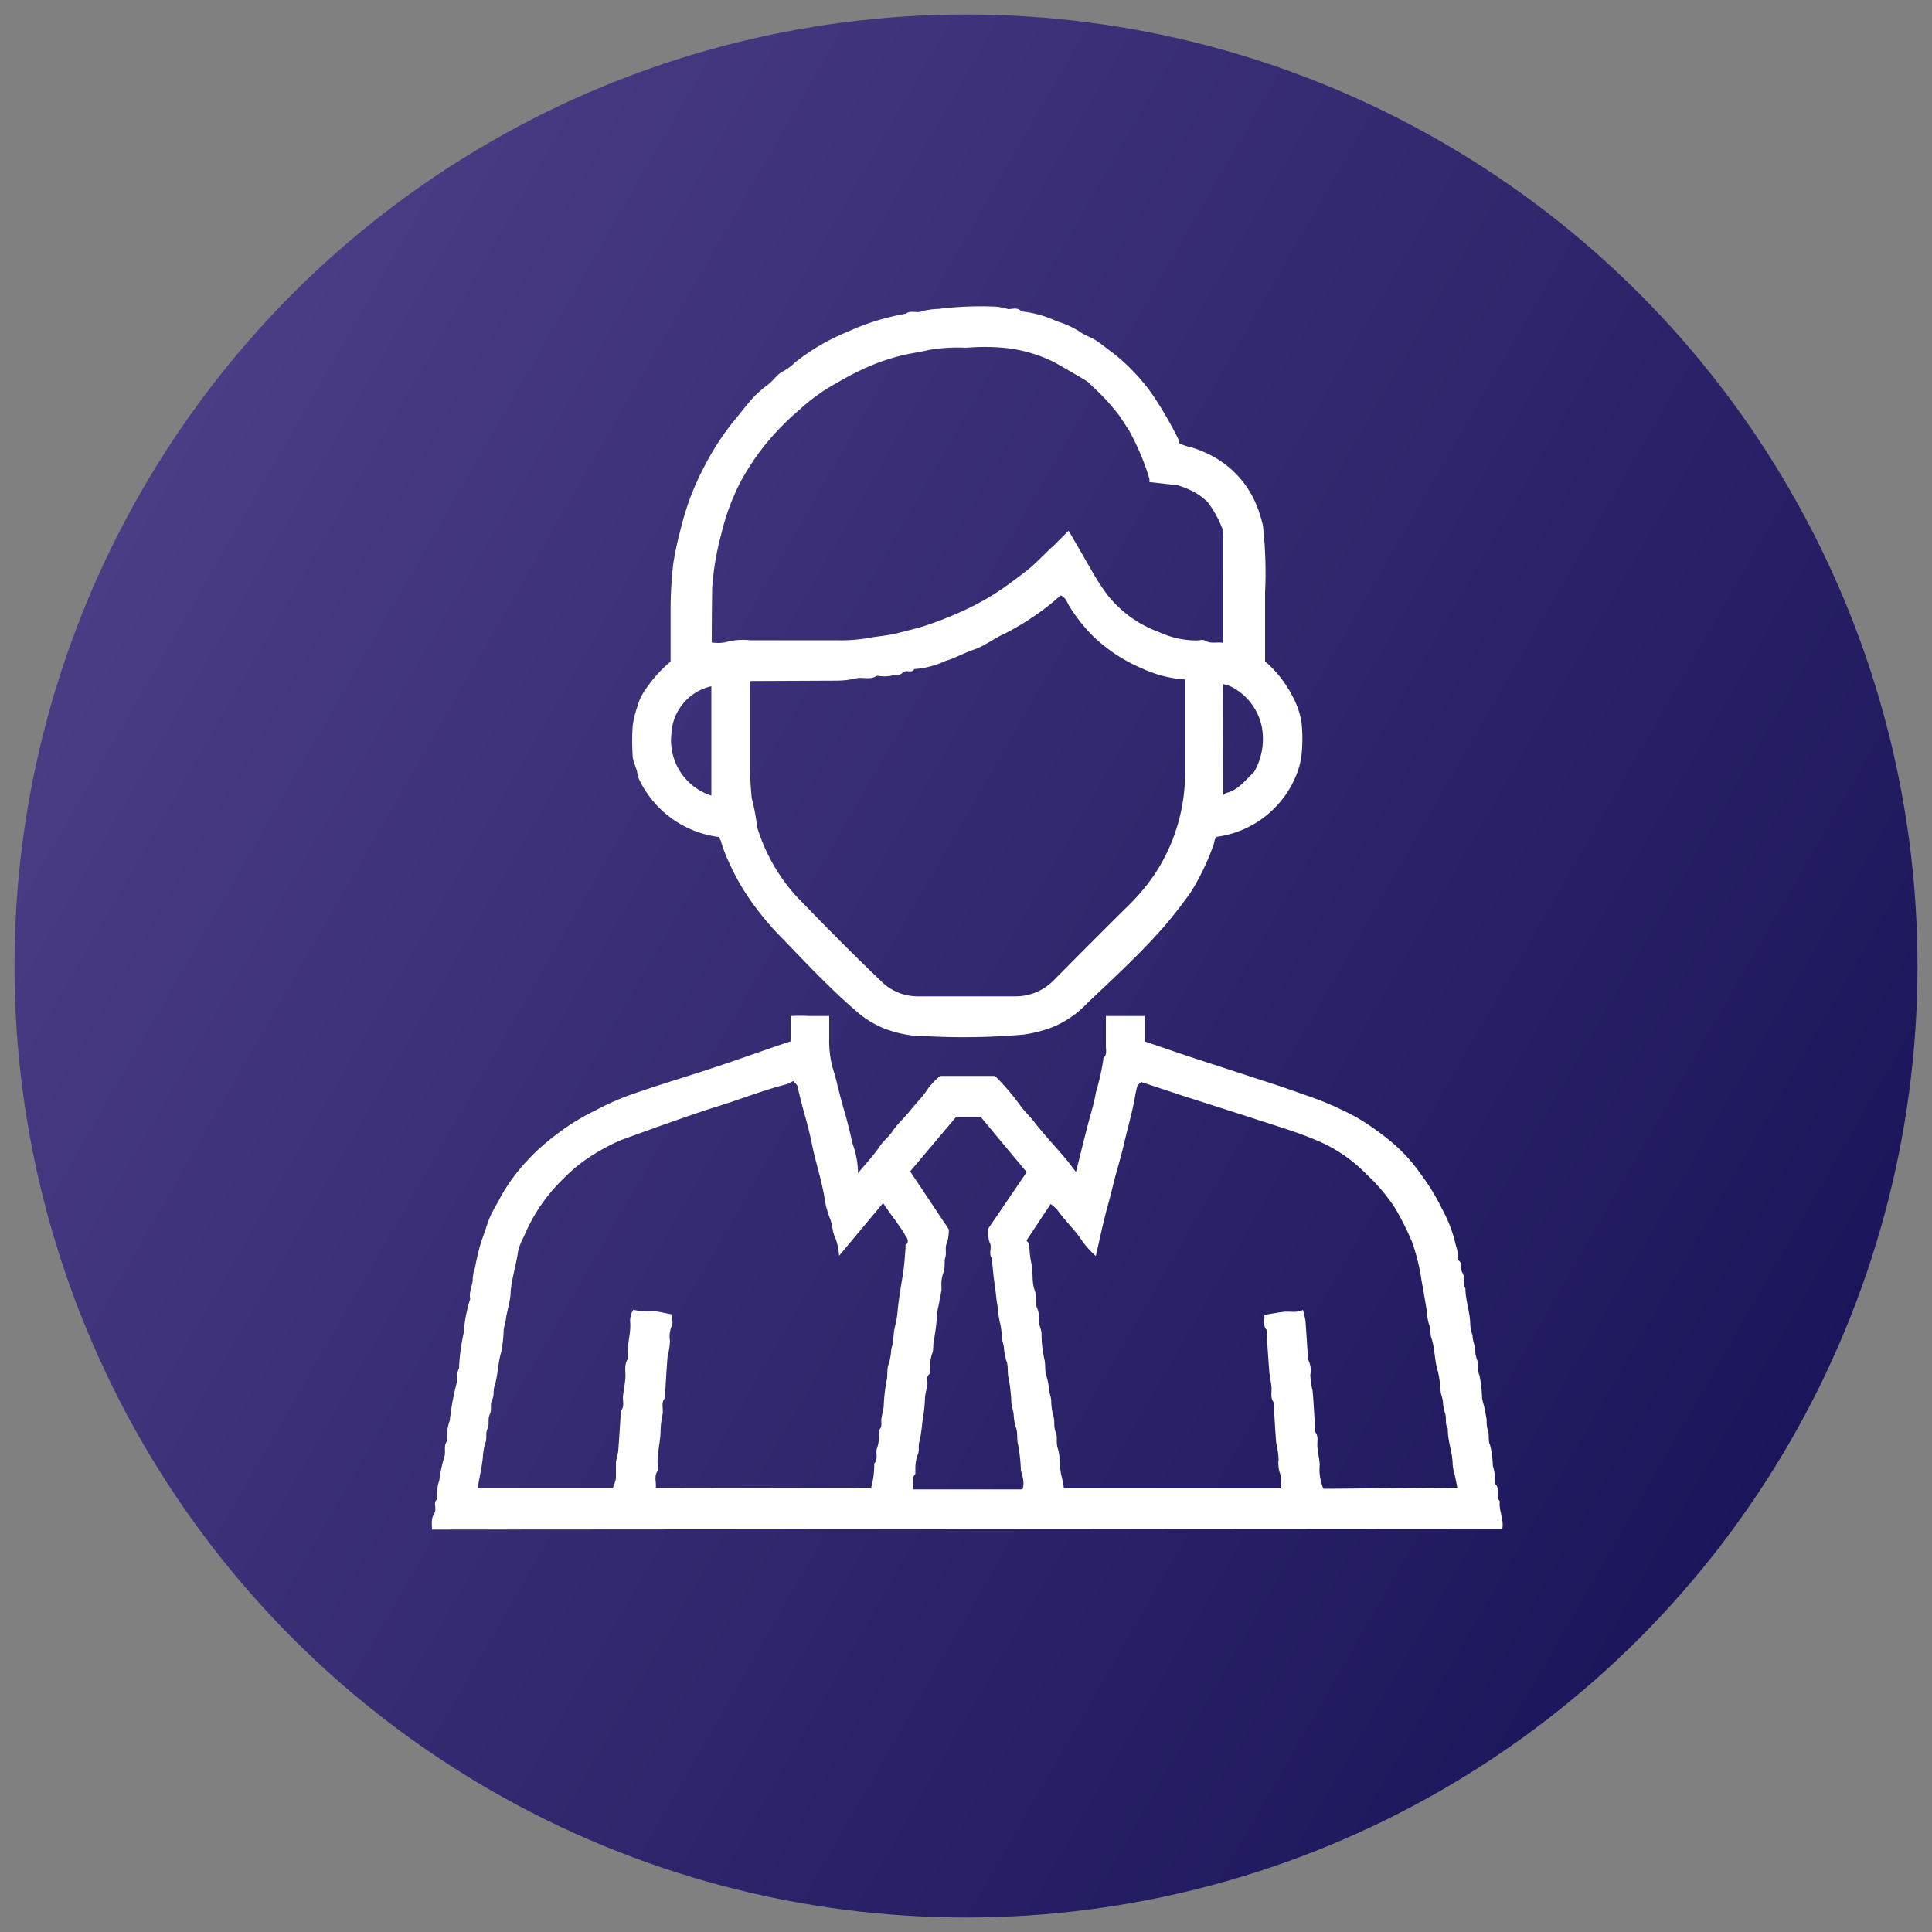 <svg id="Layer_1" data-name="Layer 1" xmlns="http://www.w3.org/2000/svg" xmlns:xlink="http://www.w3.org/1999/xlink" viewBox="0 0 100 100"><rect x="0" y="0" width="100" height="100" fill="#808080" stroke="none"/><defs><style>.cls-1{fill:url(#linear-gradient);}.cls-2{fill:#fff;}</style><linearGradient id="linear-gradient" x1="7.34" y1="25.37" x2="92.66" y2="74.63" gradientUnits="userSpaceOnUse"><stop offset="0" stop-color="#4a3c85"/><stop offset="1" stop-color="#1b165b"/></linearGradient></defs><title>HOSTING PROS</title><circle class="cls-1" cx="50" cy="50" r="49.25"/><path class="cls-2" d="M22.36,79.17c0-.27-.06-.54.11-.82s-.08-.52.14-.74a2.71,2.71,0,0,1,.13-1A7.52,7.52,0,0,1,23,75.4c.09-.25-.06-.56.14-.81a2.47,2.47,0,0,1,.14-1.06,13.39,13.39,0,0,1,.33-1.84c.09-.28,0-.6.15-.87A10,10,0,0,1,24,69a7.46,7.46,0,0,1,.34-1.77c-.09-.37.14-.7.13-1.06a2,2,0,0,1,.12-.57,12.47,12.47,0,0,1,.34-1.4c.15-.37.25-.76.4-1.13s.35-.68.52-1a9.15,9.15,0,0,1,.93-1.41,11.51,11.51,0,0,1,.91-1,12.37,12.37,0,0,1,1.19-1,11.38,11.38,0,0,1,1.93-1.18A13.7,13.7,0,0,1,33,56.54c1.3-.45,2.62-.84,3.92-1.27s2.34-.81,3.52-1.21l.48-.16V52.59a8.63,8.63,0,0,1,1,0h1c0,.41,0,.8,0,1.18a5.23,5.23,0,0,0,.29,1.86c.15.57.28,1.16.45,1.73s.33,1.23.47,1.84a4.58,4.58,0,0,1,.28,1.52c.44-.53.83-.94,1.15-1.42.19-.28.47-.48.66-.78s.62-.69.9-1.05.67-.73.93-1.15a4,4,0,0,1,.61-.63H51.5a12.13,12.13,0,0,1,1.33,1.56c.21.29.48.53.7.82.51.65,1.07,1.25,1.6,1.87.19.22.36.46.56.72.23-.89.43-1.74.65-2.57.14-.52.29-1,.39-1.57a12.48,12.48,0,0,0,.39-1.76c.19-.18.12-.41.12-.63,0-.51,0-1,0-1.54h2v1.31l2.29.78,4.63,1.51q1,.34,2.05.72a16.45,16.45,0,0,1,2,.92A13.61,13.61,0,0,1,72,59.09a8.51,8.51,0,0,1,1.51,1.64,11.42,11.42,0,0,1,1.15,1.88,7.19,7.19,0,0,1,.7,1.87,2.19,2.19,0,0,1,.12.75c.25.15.08.44.22.66s0,.55.15.8c0,.64.25,1.24.25,1.88a3.06,3.06,0,0,0,.12.57c0,.21.09.42.12.63a2,2,0,0,0,.1.58c.11.23,0,.53.13.81a6.67,6.67,0,0,1,.14,1.12c0,.19.08.38.12.57s.08.42.12.63A1.74,1.74,0,0,0,77,74c.11.22,0,.53.13.81a5.09,5.09,0,0,1,.14,1.06,2.75,2.75,0,0,1,.12.94c.28.24,0,.65.24.89-.06.49.22.94.13,1.43ZM45.09,77a4.36,4.36,0,0,0,.16-1.25c.21-.22.07-.51.13-.75a2,2,0,0,0,.12-.75c0-.08,0-.2,0-.24.19-.17.09-.38.12-.57s.09-.42.12-.63a9.21,9.21,0,0,1,.14-1.3c.09-.32,0-.64.13-.94a3.27,3.27,0,0,0,.11-.57c0-.21.1-.42.12-.63a3.42,3.42,0,0,1,.11-.82,4.38,4.38,0,0,0,.12-.81c.07-.61.17-1.21.27-1.81.07-.43.09-.87.13-1.31,0-.06,0-.14,0-.17.27-.22,0-.45-.05-.58-.33-.54-.72-1-1.11-1.6L43.43,65a3.27,3.27,0,0,0-.17-.87c-.19-.35-.16-.75-.32-1.11a4.93,4.93,0,0,1-.28-1.12c-.16-.91-.46-1.8-.64-2.71-.1-.49-.23-1-.36-1.46s-.27-1-.37-1.46c0-.11-.14-.2-.23-.32a2.22,2.22,0,0,1-.35.17c-1.21.31-2.36.77-3.55,1.14-.84.26-1.66.55-2.49.84S33,58.7,32.17,59a10.48,10.48,0,0,0-1.82,1,8.1,8.1,0,0,0-1.18,1,8.87,8.87,0,0,0-2.05,3,3.09,3.09,0,0,0-.3.74c-.1.72-.33,1.41-.39,2.13,0,.29-.08.59-.14.87s-.08.33-.1.51-.09.38-.12.57A6.75,6.75,0,0,1,25.94,70c-.18.58-.16,1.19-.35,1.77-.07.21,0,.46-.12.69s0,.49-.12.75,0,.5-.12.75,0,.5-.12.75a3.35,3.35,0,0,0-.12.75c-.06.52-.17,1-.27,1.56h7a2.54,2.54,0,0,0,.16-.5c0-.24,0-.5,0-.74s.1-.46.12-.69c.05-.64.09-1.28.13-1.93,0,0,0-.1,0-.12.22-.25.08-.55.12-.82s.09-.58.12-.88-.09-.69.13-1c-.09-.63.16-1.24.12-1.87a1.09,1.09,0,0,1,.16-.68,3,3,0,0,0,1,.08c.33,0,.65.11,1,.16,0,.2.06.42,0,.57a1.41,1.41,0,0,0-.1.82,4.8,4.8,0,0,1-.13.82c-.05.66-.09,1.33-.13,2,0,0,0,.1,0,.12-.22.25-.08.54-.12.82a4.79,4.79,0,0,0-.11.88c0,.65-.23,1.28-.13,1.93,0,0,0,.1,0,.12-.24.29-.07.61-.12.91Zm30.34,0-.12-.61a3,3,0,0,1-.12-.57c0-.64-.27-1.24-.25-1.88-.17-.25-.05-.56-.15-.81a2.18,2.18,0,0,1-.1-.51c0-.19-.09-.38-.12-.57A6.2,6.2,0,0,0,74.43,71c-.19-.58-.15-1.2-.35-1.77-.07-.21,0-.46-.12-.69a3.78,3.78,0,0,1-.12-.75c-.08-.5-.17-1-.26-1.5a10.34,10.34,0,0,0-.49-2,13.86,13.86,0,0,0-.9-1.79,9.68,9.68,0,0,0-1.48-1.74A7.72,7.72,0,0,0,68.09,59c-1.09-.46-2.23-.78-3.36-1.16L61.2,56.71,59.06,56c-.08.09-.18.15-.2.24a5.82,5.82,0,0,0-.13.63c-.14.74-.35,1.47-.52,2.2-.12.52-.25,1-.41,1.56s-.27,1.08-.42,1.62c-.25.89-.44,1.8-.66,2.76a5.15,5.15,0,0,1-.66-.71c-.38-.61-.92-1.09-1.33-1.67a1.9,1.9,0,0,0-.35-.31l-1.25,1.89c.06.08.15.14.15.2a4.81,4.81,0,0,0,.12,1.06c.08.43,0,.89.15,1.3s0,.65.13.93a1.26,1.26,0,0,1,.09.64c0,.26.13.45.14.69a6.15,6.15,0,0,0,.14,1.3c.09.32,0,.64.13.94a3.28,3.28,0,0,1,.11.57c0,.21.1.42.12.63a3.19,3.19,0,0,0,.11.82c.09.25,0,.54.12.82s0,.58.12.88a4.33,4.33,0,0,1,.12.93c0,.4.17.76.18,1.12H66.28a2,2,0,0,0,0-.69,1.71,1.71,0,0,1-.1-.82,4.44,4.44,0,0,0-.12-.82c-.06-.66-.09-1.33-.13-2,0,0,0-.1,0-.12-.2-.25-.09-.54-.12-.82s-.1-.58-.12-.88c-.05-.64-.09-1.28-.13-1.93,0,0,0-.1,0-.12-.22-.25-.08-.53-.12-.78.35-.06.66-.12,1-.16s.67.07,1-.1a4,4,0,0,1,.13.57c.05.64.09,1.28.13,1.93,0,0,0,0,0,.06a1.19,1.19,0,0,1,.12.81,4.58,4.58,0,0,0,.12.82c.06.66.09,1.33.13,2,0,0,0,.1,0,.12.2.25.09.54.12.82s.1.58.12.88a2.54,2.54,0,0,0,.19,1.25ZM47.11,60.63l2,3a2.09,2.09,0,0,1-.11.74c-.1.2,0,.5-.07.71s0,.54-.09.77a1.65,1.65,0,0,0-.11.7c0,.08,0,.2,0,.24s-.08.38-.11.58-.1.42-.12.63a9,9,0,0,1-.15,1.3c-.08.28,0,.56-.12.81a3,3,0,0,0-.11.88s0,.11,0,.12c-.21.16-.09.38-.12.57s-.1.42-.12.63a9,9,0,0,1-.14,1.3,9.18,9.18,0,0,1-.13.93c-.11.27,0,.52-.11.76a2,2,0,0,0-.12.75c0,.08,0,.2,0,.24-.24.25-.06.53-.12.8h5.66c.13-.36,0-.67-.08-1a8.7,8.7,0,0,0-.14-1.3c-.09-.32,0-.65-.13-.94a3,3,0,0,1-.1-.57c0-.21-.09-.42-.12-.63a9,9,0,0,0-.14-1.3c-.09-.32,0-.64-.13-.94a3.3,3.3,0,0,1-.11-.57c0-.21-.1-.42-.12-.63a3.18,3.18,0,0,0-.11-.82,7.79,7.79,0,0,1-.11-.81c-.07-.34-.08-.7-.14-1.06s-.09-.75-.13-1.12c0-.08,0-.19,0-.24-.22-.26,0-.59-.12-.82s-.07-.54-.1-.73l2-2.94-2.38-2.86H49.49Z"/><path class="cls-2" d="M37.19,43.32A5.3,5.3,0,0,1,33,40.16c0-.36-.23-.66-.25-1a11.41,11.41,0,0,1,0-1.61,4.8,4.8,0,0,1,.25-1,2.46,2.46,0,0,1,.26-.63,7,7,0,0,1,1.45-1.68c0-.87,0-1.74,0-2.6a20.82,20.82,0,0,1,.14-2.48,18.92,18.92,0,0,1,.44-2,13.43,13.43,0,0,1,1.16-3,13.28,13.28,0,0,1,1.44-2.25c.38-.46.74-.94,1.14-1.38a6.76,6.76,0,0,1,.77-.66c.26-.21.44-.52.77-.67a2.63,2.63,0,0,0,.57-.43,11,11,0,0,1,2.74-1.6,12,12,0,0,1,3-.93c.27-.21.61,0,.87-.14a4,4,0,0,1,.82-.11,17.84,17.84,0,0,1,2.92-.12,2.85,2.85,0,0,1,.69.13c.23,0,.49-.11.69.12a5.6,5.6,0,0,1,1.83.51,4.54,4.54,0,0,1,1.25.58c.23.16.52.25.76.4s.66.49,1,.74a10.4,10.4,0,0,1,1.89,2A19.66,19.66,0,0,1,61,22.75s0,.12,0,.18a3,3,0,0,0,.64.22,5.7,5.7,0,0,1,1.36.6,5,5,0,0,1,2,2.31,6.48,6.48,0,0,1,.37,1.15,22.08,22.08,0,0,1,.11,3.48c0,1.17,0,2.35,0,3.54A6,6,0,0,1,66.88,36a4.33,4.33,0,0,1,.48,1.34,7.87,7.87,0,0,1,0,1.79,4,4,0,0,1-.29,1.05A5.17,5.17,0,0,1,63,43.31c-.16.1-.13.28-.19.42a12.16,12.16,0,0,1-1.22,2.52c-.41.56-.83,1.11-1.28,1.64-1.24,1.43-2.63,2.7-4,4a5.19,5.19,0,0,1-1.87,1.29,6.87,6.87,0,0,1-1.46.37,35.73,35.73,0,0,1-4.9.09,6.06,6.06,0,0,1-2.19-.36,4.93,4.93,0,0,1-1.4-.8c-1.43-1.2-2.7-2.57-4-3.91a14.82,14.82,0,0,1-1.61-1.92,11.06,11.06,0,0,1-1.07-1.85,7.51,7.51,0,0,1-.5-1.28A.93.93,0,0,0,37.19,43.32Zm1.63-8.07v2.41c0,.62,0,1.24,0,1.85a17.54,17.54,0,0,0,.09,1.81,10.18,10.18,0,0,1,.28,1.5,9.45,9.45,0,0,0,2,3.54c1.44,1.5,2.93,3,4.41,4.42a2.68,2.68,0,0,0,1.9.79c1.69,0,3.38,0,5.07,0a2.76,2.76,0,0,0,1.95-.81c1.32-1.33,2.64-2.66,4-4a10.91,10.91,0,0,0,1.22-1.47A9.5,9.5,0,0,0,61.34,40c0-1.44,0-2.88,0-4.33v-.5a6.2,6.2,0,0,1-2.2-.56,8.34,8.34,0,0,1-2.57-1.69,8.46,8.46,0,0,1-1.18-1.48c-.15-.21-.2-.52-.5-.62a12,12,0,0,1-1.42,1.11A14.36,14.36,0,0,1,52,32.8c-.54.23-1,.62-1.58.82s-1,.45-1.48.59a4.54,4.54,0,0,1-1.62.42c-.13.25-.41,0-.6.19s-.4.08-.61.16a2,2,0,0,1-.67,0h-.06c-.33.23-.71.05-1.06.13a4.59,4.59,0,0,1-1.06.12Zm-2-2a2.08,2.08,0,0,0,.7,0,3.36,3.36,0,0,1,1.31-.11c1.48,0,3,0,4.45,0a8.32,8.32,0,0,0,1.5-.09c.55-.11,1.13-.14,1.68-.28s.89-.22,1.33-.35a18.92,18.92,0,0,0,2.59-1.06,13.12,13.12,0,0,0,2-1.25c.38-.28.77-.56,1.12-.88s.7-.69,1.05-1l.76-.76c.4.68.77,1.33,1.16,2a11,11,0,0,0,.92,1.41A6.06,6.06,0,0,0,60,32.72a4.62,4.62,0,0,0,1.93.43c.14,0,.32-.06.43,0,.31.19.62.07.92.12a.59.59,0,0,0,0-.14q0-2.72,0-5.44a.81.81,0,0,0,0-.3A5.79,5.79,0,0,0,62.52,26a3.27,3.27,0,0,0-.86-.61,5.49,5.49,0,0,0-.69-.27l-1.48-.17a.61.61,0,0,0,0-.18,12.67,12.67,0,0,0-1.07-2.52l-.48-.73a11.45,11.45,0,0,0-1.44-1.56,1.56,1.56,0,0,0-.32-.28c-.55-.32-1.09-.64-1.65-.95A7.45,7.45,0,0,0,51.93,18a10.92,10.92,0,0,0-1.91,0,9.09,9.09,0,0,0-1.87.1c-.43.1-.88.17-1.32.26a11,11,0,0,0-2.32.82c-.43.2-.85.44-1.27.68a9.74,9.74,0,0,0-1.85,1.34A13.88,13.88,0,0,0,39.62,23a13,13,0,0,0-1.29,1.94,11.63,11.63,0,0,0-1,2.72,14,14,0,0,0-.47,2.83C36.85,31.39,36.84,32.3,36.84,33.27Zm0,7.9V35.52A2.65,2.65,0,0,0,34.75,38,3,3,0,0,0,36.82,41.18Zm26.5,0c.07-.06.1-.09.13-.1.65-.15,1-.67,1.46-1.09a3.42,3.42,0,0,0,.4-2.34,3,3,0,0,0-1.61-2.09,2.58,2.58,0,0,0-.39-.12Z"/></svg>